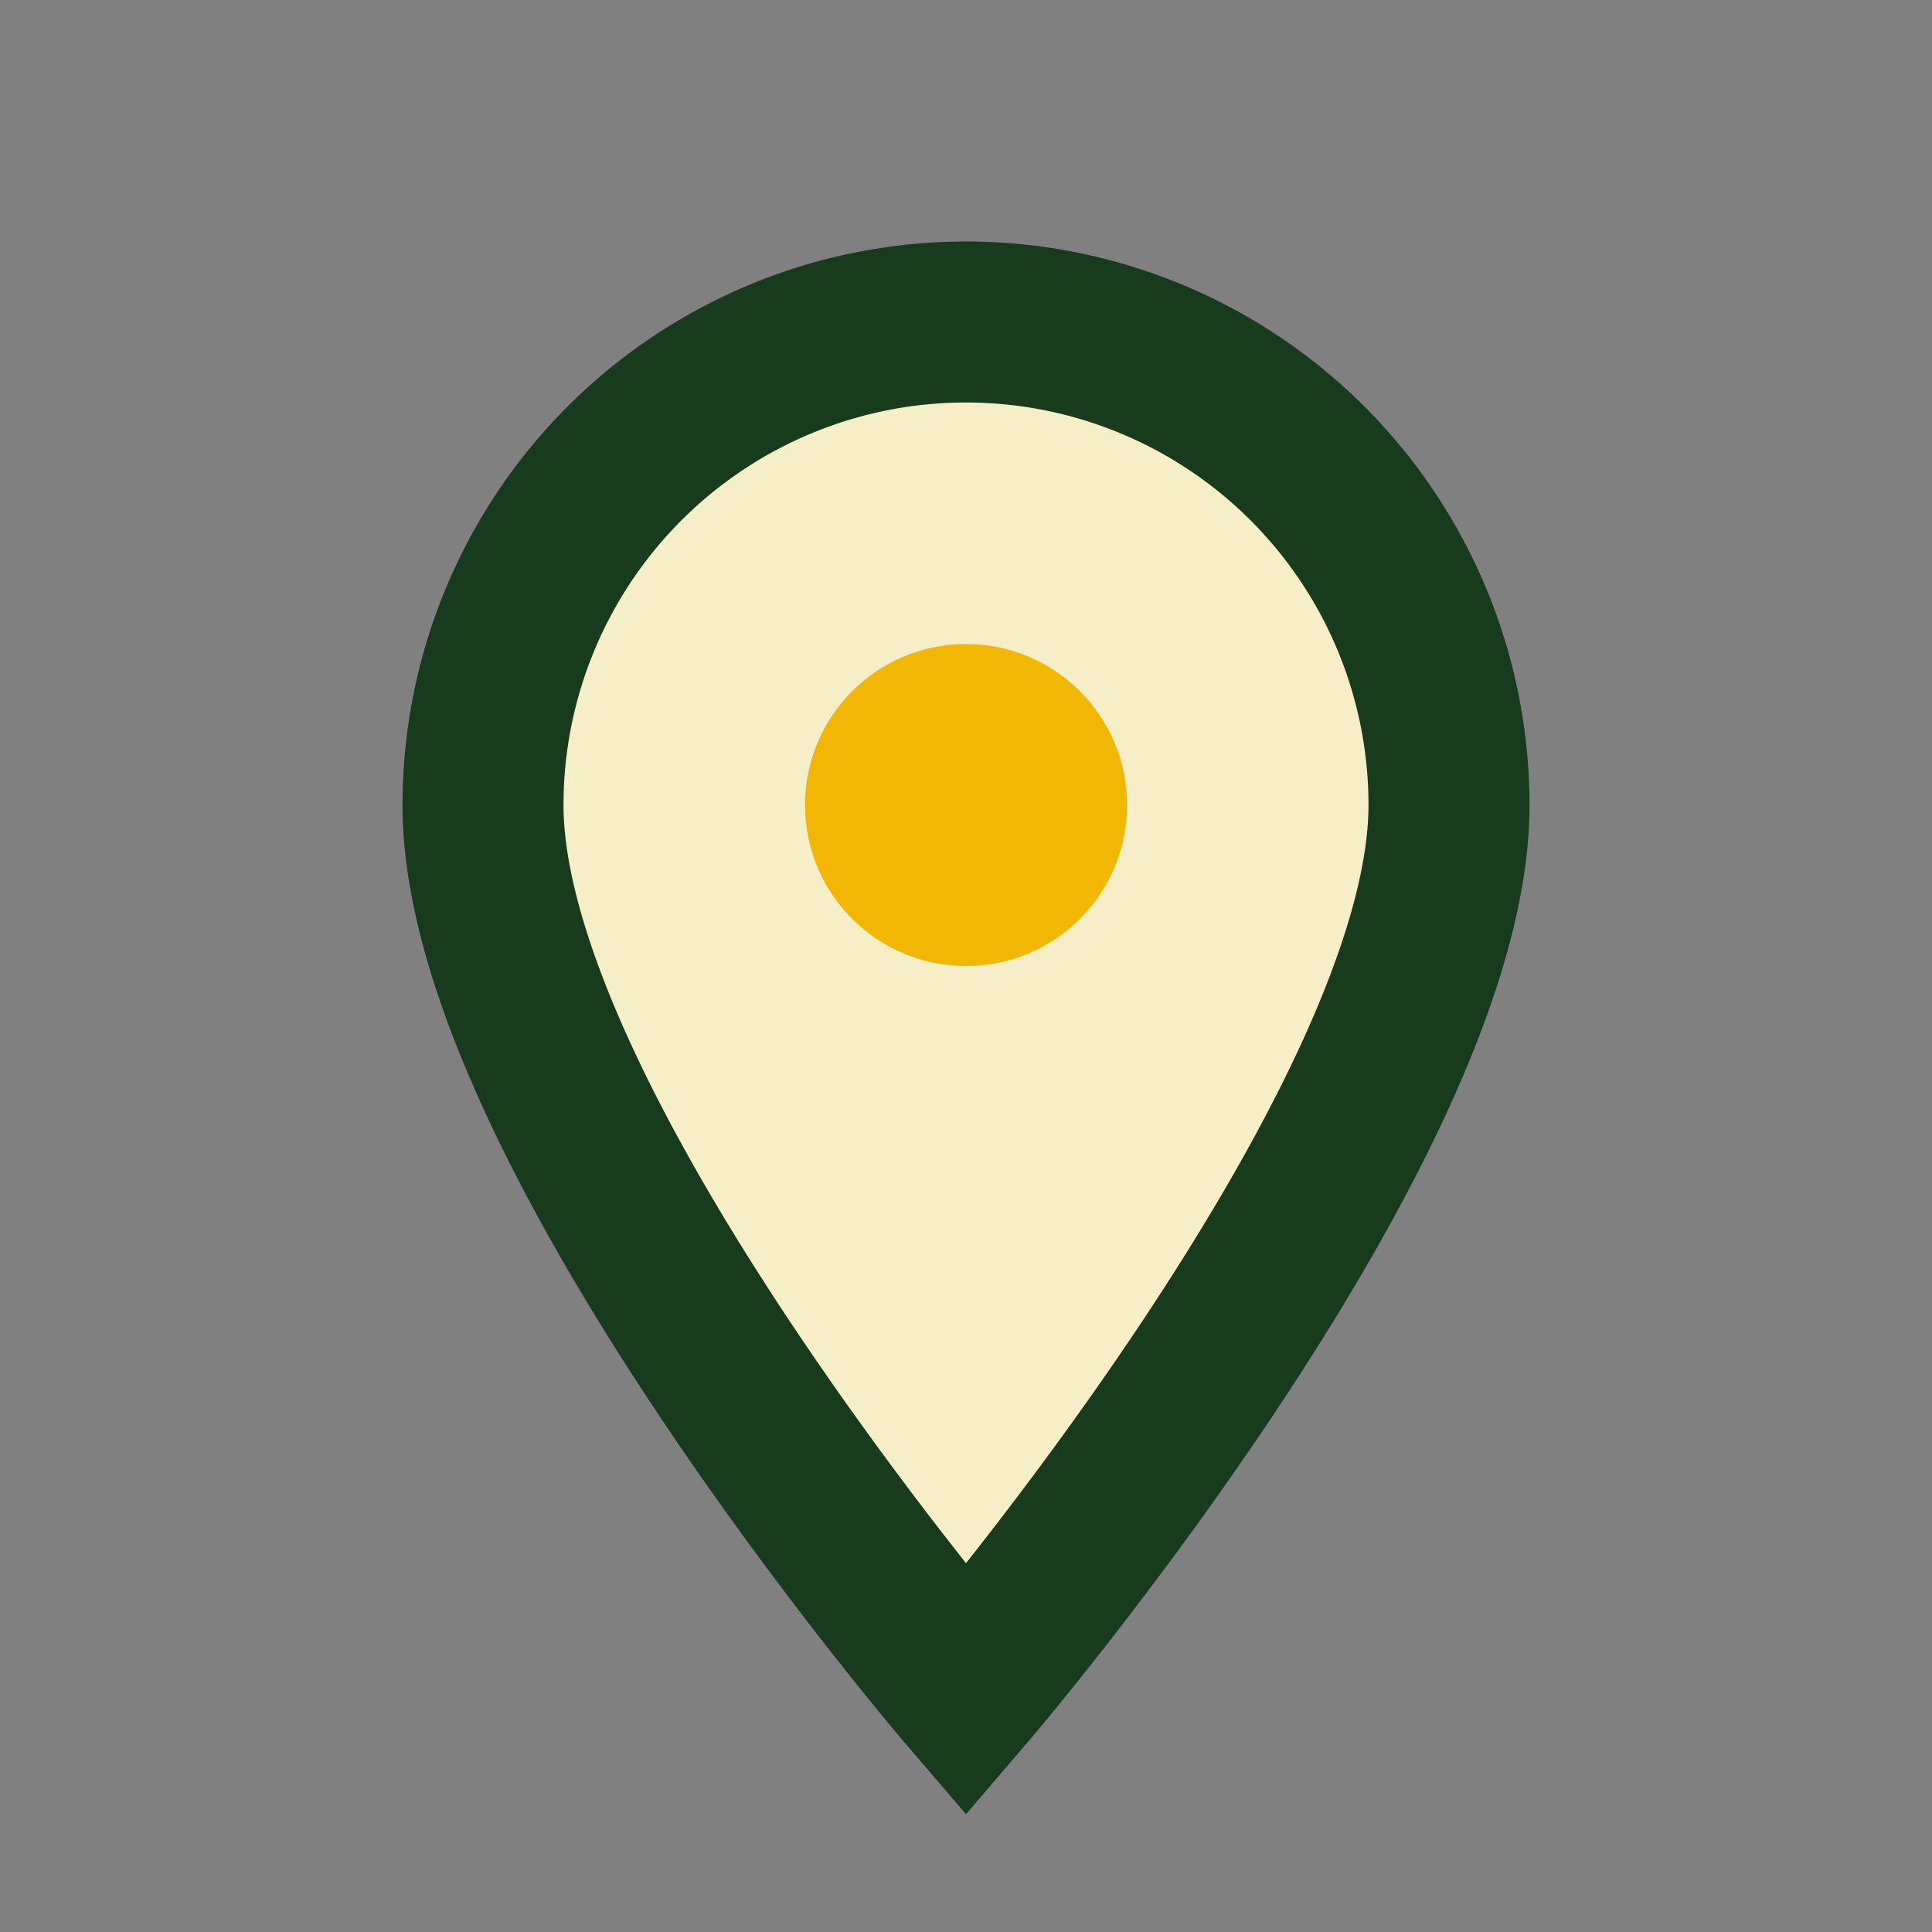 <?xml version="1.0" encoding="UTF-8"?>
<svg xmlns="http://www.w3.org/2000/svg" width="24" height="24" viewBox="0 0 24 24"><rect x="0" y="0" width="24" height="24" fill="#808080" stroke="none"/><path d="M12 21s-6-7-6-11a6 6 0 1 1 12 0c0 4-6 11-6 11z" fill="#f5eec7" stroke="#183A1D" stroke-width="2"/><circle cx="12" cy="10" r="2" fill="#F2B705"/></svg>